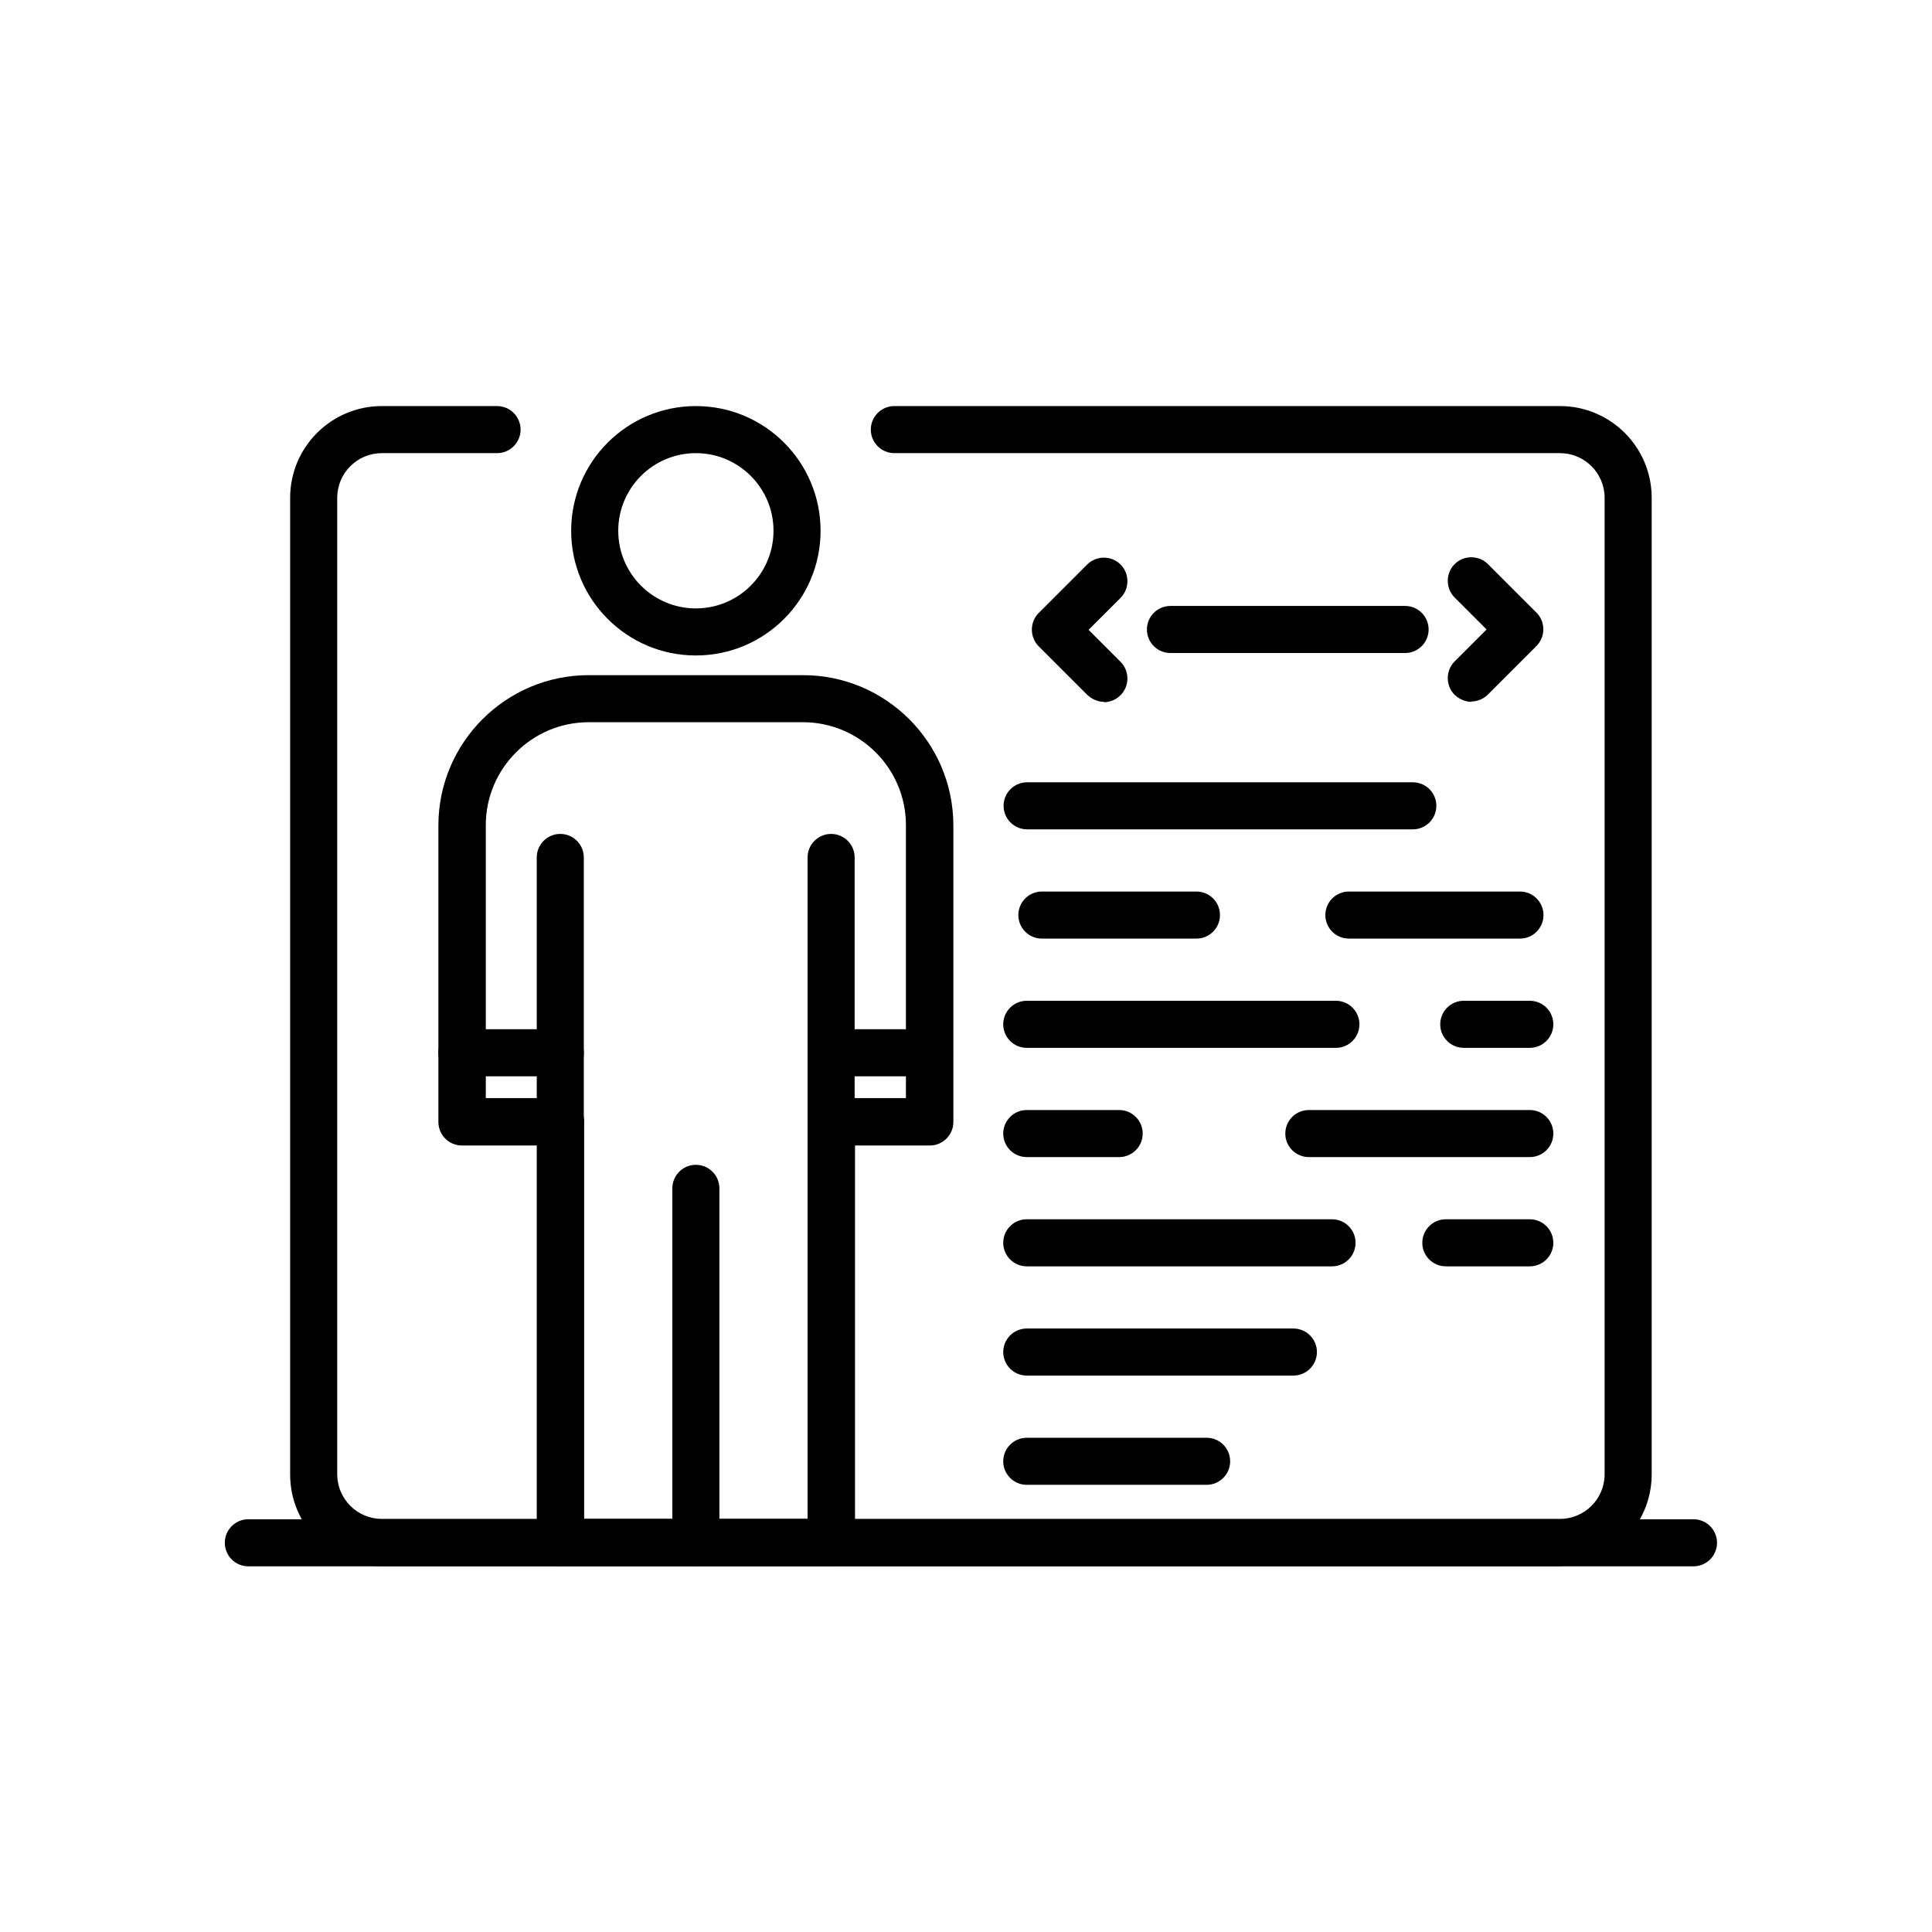 <?xml version="1.0" encoding="UTF-8"?>
<svg xmlns="http://www.w3.org/2000/svg" id="Layer_1" data-name="Layer 1" viewBox="0 0 55 55">
  <defs>
    <style>
      .cls-1 {
        stroke-width: 0px;
      }
    </style>
  </defs>
  <path class="cls-1" d="m23.66,44.59h-7.71c-.37,0-.67-.3-.67-.67v-11.31h-2.13c-.37,0-.67-.3-.67-.67v-8.44c0-2.36,1.92-4.28,4.28-4.28h6.1c2.36,0,4.28,1.92,4.28,4.28v8.44c0,.37-.3.67-.67.67h-2.13v11.31c0,.37-.3.67-.67.67Zm-7.03-1.35h6.36v-11.31c0-.37.3-.67.67-.67h2.13v-7.77c0-1.62-1.32-2.93-2.93-2.93h-6.1c-1.62,0-2.93,1.32-2.93,2.93v7.77h2.13c.37,0,.67.3.67.67v11.31Z"></path>
  <path class="cls-1" d="m19.81,44.59c-.37,0-.67-.3-.67-.67v-10.09c0-.37.3-.67.67-.67s.67.3.67.67v10.09c0,.37-.3.67-.67.67Z"></path>
  <path class="cls-1" d="m15.95,32.61c-.37,0-.67-.3-.67-.67v-7.53c0-.37.3-.67.67-.67s.67.3.67.67v7.53c0,.37-.3.67-.67.67Z"></path>
  <path class="cls-1" d="m23.66,32.61c-.37,0-.67-.3-.67-.67v-7.53c0-.37.3-.67.67-.67s.67.3.67.67v7.53c0,.37-.3.67-.67.67Z"></path>
  <path class="cls-1" d="m26.46,30.64h-2.8c-.37,0-.67-.3-.67-.67s.3-.67.67-.67h2.8c.37,0,.67.3.67.67s-.3.67-.67.67Z"></path>
  <path class="cls-1" d="m15.95,30.64h-2.8c-.37,0-.67-.3-.67-.67s.3-.67.67-.67h2.8c.37,0,.67.3.67.67s-.3.67-.67.67Z"></path>
  <path class="cls-1" d="m19.81,18.66c-1.96,0-3.55-1.59-3.55-3.55s1.59-3.55,3.55-3.55,3.55,1.59,3.55,3.55-1.59,3.55-3.55,3.55Zm0-5.76c-1.22,0-2.21.99-2.21,2.21s.99,2.21,2.21,2.21,2.21-.99,2.21-2.21-.99-2.21-2.21-2.21Z"></path>
  <path class="cls-1" d="m48.21,44.59H7.07c-.37,0-.67-.3-.67-.67s.3-.67.67-.67h41.14c.37,0,.67.3.67.67s-.3.67-.67.67Z"></path>
  <path class="cls-1" d="m31.43,19.98c-.17,0-.34-.07-.48-.2l-1.38-1.38c-.26-.26-.26-.69,0-.95l1.38-1.38c.26-.26.69-.26.95,0s.26.69,0,.95l-.91.91.91.91c.26.26.26.69,0,.95-.13.13-.3.2-.48.2Z"></path>
  <path class="cls-1" d="m41.89,19.98c-.17,0-.34-.07-.48-.2-.26-.26-.26-.69,0-.95l.91-.91-.91-.91c-.26-.26-.26-.69,0-.95.26-.26.69-.26.95,0l1.38,1.38c.26.26.26.69,0,.95l-1.38,1.38c-.13.13-.3.2-.48.2Z"></path>
  <path class="cls-1" d="m40,18.59h-6.68c-.37,0-.67-.3-.67-.67s.3-.67.67-.67h6.68c.37,0,.67.3.67.67s-.3.67-.67.67Z"></path>
  <path class="cls-1" d="m40.22,23.61h-10.98c-.37,0-.67-.3-.67-.67s.3-.67.67-.67h10.98c.37,0,.67.3.67.67s-.3.67-.67.67Z"></path>
  <path class="cls-1" d="m43.55,29.83h-1.88c-.37,0-.67-.3-.67-.67s.3-.67.67-.67h1.88c.37,0,.67.3.67.67s-.3.67-.67.67Z"></path>
  <path class="cls-1" d="m38.03,29.83h-8.8c-.37,0-.67-.3-.67-.67s.3-.67.67-.67h8.8c.37,0,.67.3.67.67s-.3.67-.67.67Z"></path>
  <path class="cls-1" d="m43.55,32.94h-6.29c-.37,0-.67-.3-.67-.67s.3-.67.67-.67h6.29c.37,0,.67.3.67.67s-.3.67-.67.67Z"></path>
  <path class="cls-1" d="m31.86,32.94h-2.63c-.37,0-.67-.3-.67-.67s.3-.67.67-.67h2.63c.37,0,.67.3.67.67s-.3.67-.67.67Z"></path>
  <path class="cls-1" d="m43.55,36.05h-2.39c-.37,0-.67-.3-.67-.67s.3-.67.67-.67h2.39c.37,0,.67.3.67.67s-.3.67-.67.67Z"></path>
  <path class="cls-1" d="m37.92,36.05h-8.69c-.37,0-.67-.3-.67-.67s.3-.67.67-.67h8.69c.37,0,.67.3.67.67s-.3.67-.67.67Z"></path>
  <path class="cls-1" d="m36.82,39.16h-7.59c-.37,0-.67-.3-.67-.67s.3-.67.67-.67h7.59c.37,0,.67.3.67.67s-.3.67-.67.67Z"></path>
  <path class="cls-1" d="m34.35,42.27h-5.12c-.37,0-.67-.3-.67-.67s.3-.67.67-.67h5.12c.37,0,.67.3.67.67s-.3.67-.67.67Z"></path>
  <path class="cls-1" d="m34.06,26.72h-4.4c-.37,0-.67-.3-.67-.67s.3-.67.67-.67h4.4c.37,0,.67.3.67.67s-.3.67-.67.67Z"></path>
  <path class="cls-1" d="m43.27,26.72h-4.87c-.37,0-.67-.3-.67-.67s.3-.67.67-.67h4.87c.37,0,.67.3.67.67s-.3.67-.67.67Z"></path>
  <path class="cls-1" d="m44.41,44.59H10.87c-1.44,0-2.61-1.17-2.61-2.61V14.17c0-1.44,1.17-2.61,2.61-2.61h3.28c.37,0,.67.3.67.67s-.3.67-.67.67h-3.28c-.7,0-1.27.57-1.27,1.27v27.8c0,.7.57,1.27,1.27,1.27h33.54c.7,0,1.27-.57,1.27-1.27V14.17c0-.7-.57-1.27-1.27-1.27h-18.95c-.37,0-.67-.3-.67-.67s.3-.67.67-.67h18.95c1.44,0,2.61,1.17,2.61,2.61v27.8c0,1.44-1.17,2.61-2.61,2.61Z"></path>
</svg>
